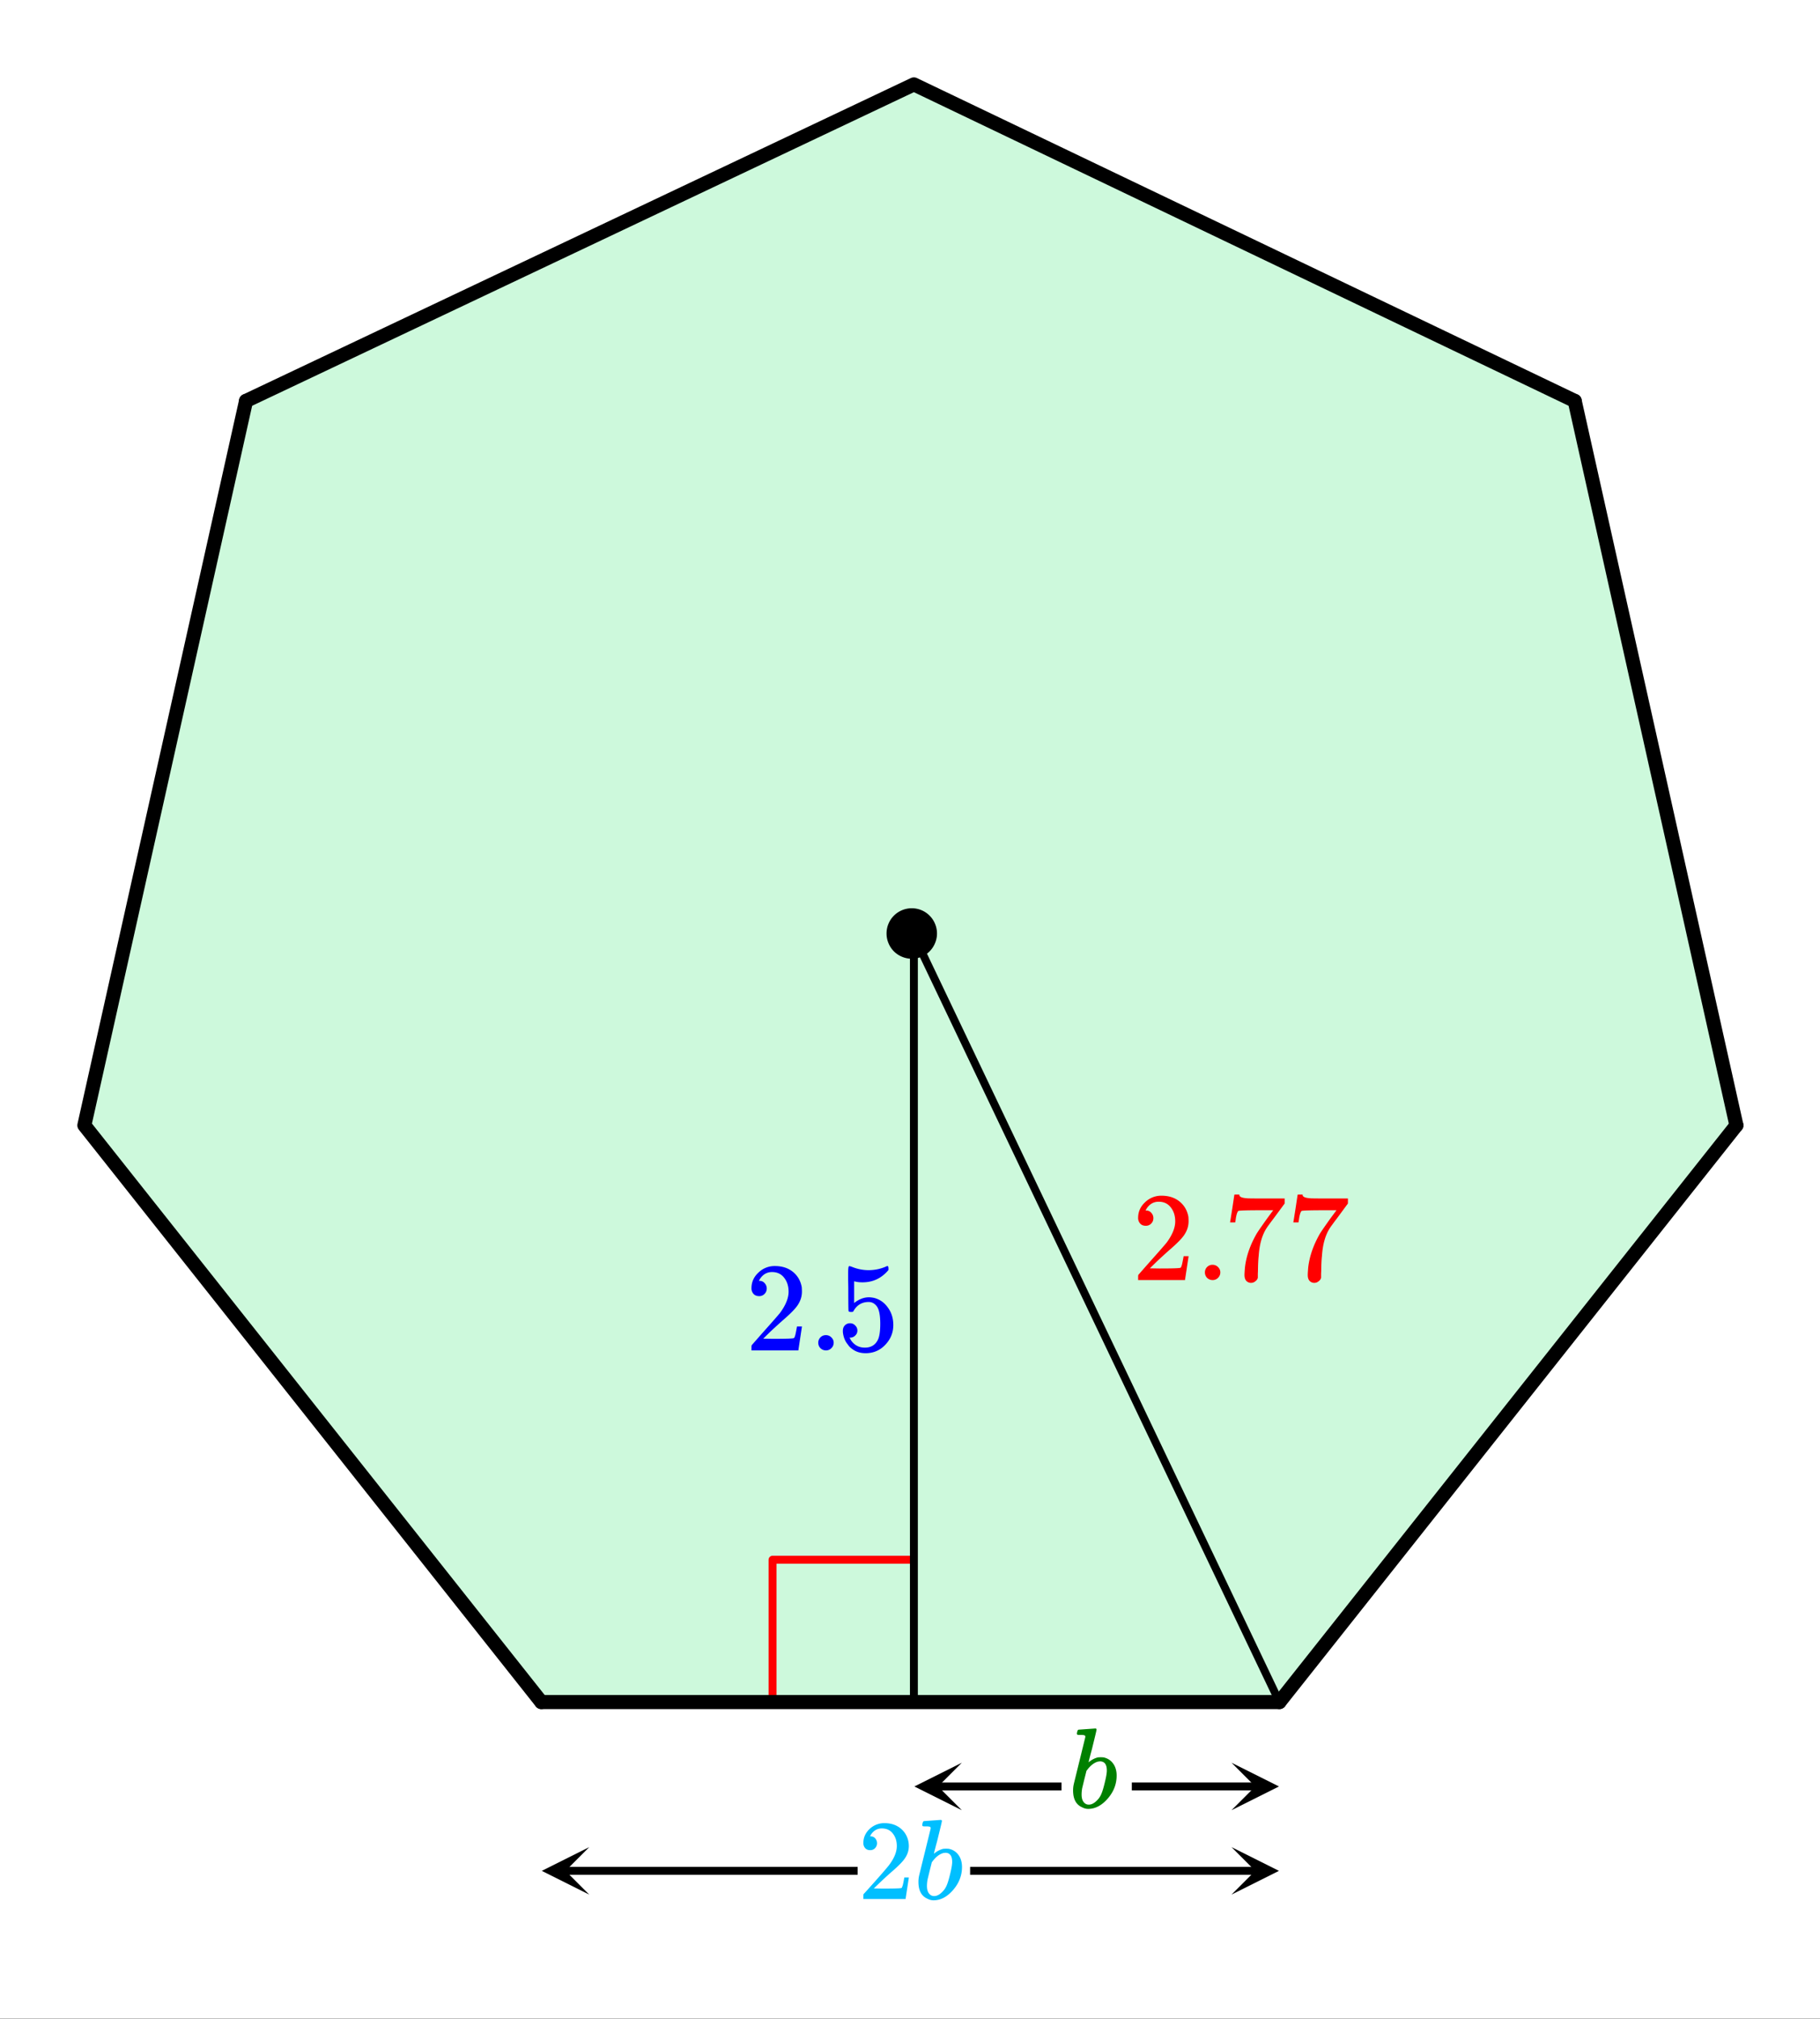 <svg xmlns="http://www.w3.org/2000/svg" xmlns:xlink="http://www.w3.org/1999/xlink" width="258.56" height="286.72" viewBox="0 0 193.92 215.04"><rect x="0" y="0" width="193.92" height="215.04" fill="#333333" stroke="none"/><defs><symbol overflow="visible" id="h"><path d="M1.484-5.781c-.25 0-.449-.078-.593-.235a.872.872 0 0 1-.22-.609c0-.645.243-1.195.735-1.656a2.46 2.46 0 0 1 1.766-.703c.77 0 1.41.21 1.922.625.508.418.82.964.937 1.64.008.168.016.32.016.453 0 .524-.156 1.012-.469 1.47-.25.374-.758.89-1.516 1.546-.324.281-.777.695-1.359 1.234l-.781.766 1.016.016c1.414 0 2.164-.024 2.25-.079.039-.007.085-.101.14-.28.031-.095.094-.4.188-.923v-.03h.53v.03l-.374 2.47V0h-5v-.25c0-.188.008-.29.031-.313.008-.007.383-.437 1.125-1.28.977-1.095 1.61-1.813 1.89-2.157.602-.82.907-1.57.907-2.25 0-.594-.156-1.086-.469-1.484-.312-.407-.746-.61-1.297-.61-.523 0-.945.235-1.265.703-.024.032-.047.079-.078.141a.274.274 0 0 0-.047.078c0 .012.02.016.062.016a.68.68 0 0 1 .547.25.801.801 0 0 1 .219.562c0 .23-.078.422-.235.578a.76.76 0 0 1-.578.235zm0 0"/></symbol><symbol overflow="visible" id="i"><path d="M1.047-.813a.79.79 0 0 1 .234-.578.783.783 0 0 1 .578-.234.79.79 0 0 1 .594.25c.156.156.235.34.235.547a.784.784 0 0 1-.25.594.767.767 0 0 1-.563.234.832.832 0 0 1-.594-.234.815.815 0 0 1-.234-.579zm0 0"/></symbol><symbol overflow="visible" id="j"><path d="M1.438-2.89a.72.72 0 0 1 .546.234.72.72 0 0 1 .235.547c0 .21-.078.386-.235.53a.73.73 0 0 1-.515.22h-.094l.047.062c.133.293.336.531.61.719.28.187.609.281.984.281.644 0 1.101-.27 1.375-.812.175-.332.265-.907.265-1.72 0-.925-.125-1.55-.375-1.874-.23-.3-.515-.453-.86-.453-.698 0-1.23.308-1.593.922a.312.312 0 0 1-.094.125.761.761 0 0 1-.203.015c-.148 0-.23-.031-.25-.093-.023-.032-.031-.817-.031-2.36 0-.258-.008-.57-.016-.937v-.72c0-.5.032-.75.094-.75a.047.047 0 0 1 .047-.03l.25.078a4.646 4.646 0 0 0 3.625-.016.402.402 0 0 1 .172-.062c.07 0 .11.086.11.25v.171C4.8-7.686 3.878-7.25 2.765-7.25c-.282 0-.532-.023-.75-.078l-.141-.031v2.312c.508-.406 1.035-.61 1.578-.61.164 0 .348.024.547.063.602.157 1.094.5 1.469 1.032.383.523.578 1.14.578 1.859 0 .812-.29 1.515-.86 2.11-.562.593-1.261.89-2.093.89C2.52.297 2.035.14 1.64-.172a1.618 1.618 0 0 1-.438-.453C.93-.945.758-1.348.687-1.828c0-.02-.007-.055-.015-.11v-.14c0-.25.07-.445.219-.594a.745.745 0 0 1 .546-.219zm0 0"/></symbol><symbol overflow="visible" id="k"><path d="M.734-6.172C.742-6.192.82-6.68.97-7.64l.219-1.453c0-.008.085-.015.265-.015h.266v.046c0 .094.066.172.203.235.133.062.367.105.703.125.344.012 1.102.015 2.281.015h1.64v.532l-.921 1.25c-.137.187-.293.398-.469.625l-.39.531a7.378 7.378 0 0 0-.157.234c-.468.73-.746 1.704-.828 2.922-.043.375-.07.883-.078 1.516 0 .125-.008.258-.015.39v.438a.62.62 0 0 1-.266.375.674.674 0 0 1-.438.172.692.692 0 0 1-.53-.219c-.126-.144-.188-.351-.188-.625 0-.125.015-.379.046-.765.133-1.208.555-2.426 1.266-3.657.176-.281.55-.82 1.125-1.625l.625-.843h-1.25c-1.574 0-2.398.027-2.469.078-.043.023-.093.12-.156.296a3.92 3.92 0 0 0-.125.625c-.023.157-.039.247-.047.266v.031H.734zm0 0"/></symbol><symbol overflow="visible" id="l"><path d="M1.078-8.297c.008 0 .3-.02.875-.062.582-.04.879-.063.89-.063.095 0 .141.04.141.11 0 .074-.136.652-.406 1.734-.062.273-.137.555-.219.844-.074.293-.132.511-.171.656l-.047.234c0 .024.02.012.062-.031.281-.227.586-.383.922-.469.102-.008.207-.015.313-.015.101 0 .203.007.296.015.426.094.766.313 1.016.657.25.343.375.773.375 1.28 0 .907-.32 1.727-.953 2.454C3.535-.223 2.844.14 2.094.14c-.23 0-.45-.059-.656-.172C.8-.312.484-.911.484-1.828c0-.227.024-.457.079-.688 0-.007.203-.836.609-2.484l.61-2.484c.019-.114-.009-.18-.079-.204-.062-.03-.18-.046-.344-.046h-.14c-.168 0-.262-.008-.282-.032-.054-.039-.058-.14-.015-.296.031-.114.055-.176.078-.188.031-.031.055-.047.078-.047zm3 4.344c0-.645-.246-.969-.734-.969-.024 0-.055.008-.094.016h-.063c-.417.093-.812.386-1.187.875a.318.318 0 0 1-.063.078l-.03.047c0 .011-.075.304-.22.875l-.234.969c-.043.25-.062.476-.062.671 0 .399.093.688.28.875a.652.652 0 0 0 .485.204c.27 0 .54-.13.813-.391.207-.188.375-.414.5-.688.125-.27.254-.691.39-1.265.145-.582.22-1.016.22-1.297zm0 0"/></symbol><symbol overflow="visible" id="m"><path d="M1.328-5.203a.679.679 0 0 1-.531-.219.808.808 0 0 1-.188-.547c0-.57.22-1.066.657-1.484a2.263 2.263 0 0 1 1.593-.625c.688 0 1.258.187 1.72.562.456.375.737.868.843 1.47.02.148.031.28.031.405 0 .47-.14.907-.422 1.313-.23.344-.687.812-1.375 1.406-.293.25-.699.621-1.219 1.11l-.718.687.922.016c1.27 0 1.945-.02 2.03-.063.032-.008.071-.098.126-.266.031-.082.086-.359.172-.828v-.03h.484v.03L5.11-.03V0H.61v-.234c0-.157.004-.25.016-.282.008 0 .352-.379 1.031-1.14.875-.977 1.438-1.63 1.688-1.953.55-.727.828-1.407.828-2.032 0-.53-.14-.972-.422-1.328-.281-.363-.672-.547-1.172-.547-.469 0-.851.211-1.14.625-.024.043-.047.09-.079.141a.236.236 0 0 0-.03.078h.062c.195 0 .359.074.484.219.125.148.188.32.188.516 0 .199-.07.37-.204.515a.684.684 0 0 1-.53.219zm0 0"/></symbol><clipPath id="a"><path d="M0 0h193.922v214.973H0zm0 0"/></clipPath><clipPath id="b"><path d="M127 111h66.922v79H127zm0 0"/></clipPath><clipPath id="c"><path d="M159 34h34.922v95H159zm0 0"/></clipPath><clipPath id="d"><path d="M97 187h5.48v5.781H97zm0 0"/></clipPath><clipPath id="e"><path d="M131.219 187.727H137V193h-5.781zm0 0"/></clipPath><clipPath id="f"><path d="M57 196h5.781v5.77H57zm0 0"/></clipPath><clipPath id="g"><path d="M131.219 196.715H137V202h-5.781zm0 0"/></clipPath></defs><g clip-path="url(#a)" fill="#fff"><path d="M0 0h194v215.723H0zm0 0"/><path d="M0 0h194v215.723H0zm0 0"/></g><path d="M97.148 8.93L26.402 42.996 8.93 119.551l48.957 61.39h78.52l48.96-61.39-17.472-76.555zm0 0" fill="#cdf9dc"/><path d="M82.313 180.941v-14.835M82.313 166.106h14.835" fill="none" stroke-width=".843" stroke-linecap="round" stroke-linejoin="round" stroke="red"/><path d="M26.215 42.695L8.988 119.844M8.988 119.844l48.688 61.422" fill="red" stroke-width="1.498" stroke-linecap="round" stroke="#000"/><path d="M57.676 181.266h78.648" fill="none" stroke-width="1.498" stroke-linecap="round" stroke="#000"/><path d="M136.324 181.266l48.688-61.422" fill="red"/><g clip-path="url(#b)"><path d="M136.324 181.266l48.688-61.422" fill="none" stroke-width="1.498" stroke-linecap="round" stroke="#000"/></g><path d="M185.012 119.844l-17.227-77.149" fill="red"/><g clip-path="url(#c)"><path d="M185.012 119.844l-17.227-77.149" fill="none" stroke-width="1.498" stroke-linecap="round" stroke="#000"/></g><path d="M167.785 42.695L97.375 8.988M97.375 8.988l-71.16 33.707" fill="red" stroke-width="1.498" stroke-linecap="round" stroke="#000"/><path d="M97.375 181.266V99.62M97.375 99.621l38.95 81.645M113.106 190.254H99.902" fill="none" stroke-width=".843" stroke="#000"/><g clip-path="url(#d)"><path d="M102.48 192.781l-5.054-2.527 5.054-2.527-2.527 2.527zm0 0"/></g><path d="M120.594 190.254h13.203" fill="none" stroke-width=".843" stroke="#000"/><g clip-path="url(#e)"><path d="M131.219 187.727l5.054 2.527-5.054 2.527 2.527-2.527zm0 0"/></g><path d="M91.383 199.242h-31.18" fill="none" stroke-width=".843" stroke="#000"/><g clip-path="url(#f)"><path d="M62.781 201.77l-5.054-2.528 5.054-2.527-2.527 2.527zm0 0"/></g><path d="M103.367 199.242h30.43" fill="none" stroke-width=".843" stroke="#000"/><g clip-path="url(#g)"><path d="M131.219 196.715l5.054 2.527-5.054 2.528 2.527-2.528zm0 0"/></g><path d="M99.414 99.414c0 .3-.058.59-.176.867a2.274 2.274 0 0 1-.488.739 2.258 2.258 0 0 1-1.602.66c-.3 0-.59-.055-.867-.172a2.274 2.274 0 0 1-.738-.488 2.274 2.274 0 0 1-.488-.739 2.202 2.202 0 0 1-.172-.867 2.258 2.258 0 0 1 .66-1.602 2.274 2.274 0 0 1 2.473-.492 2.258 2.258 0 0 1 1.223 1.227c.117.277.175.566.175.867zm0 0" stroke-width=".843" stroke="#000"/><use xlink:href="#h" x="79.398" y="143.815" fill="#00f"/><use xlink:href="#i" x="86.139" y="143.815" fill="#00f"/><use xlink:href="#j" x="89.135" y="143.815" fill="#00f"/><use xlink:href="#h" x="120.595" y="136.324" fill="red"/><use xlink:href="#i" x="127.336" y="136.324" fill="red"/><use xlink:href="#k" x="130.332" y="136.324" fill="red"/><use xlink:href="#k" x="137.073" y="136.324" fill="red"/><use xlink:href="#l" x="113.853" y="192.502" fill="green"/><use xlink:href="#m" x="91.382" y="202.239" fill="#00bfff"/><use xlink:href="#l" x="97.375" y="202.239" fill="#00bfff"/></svg>